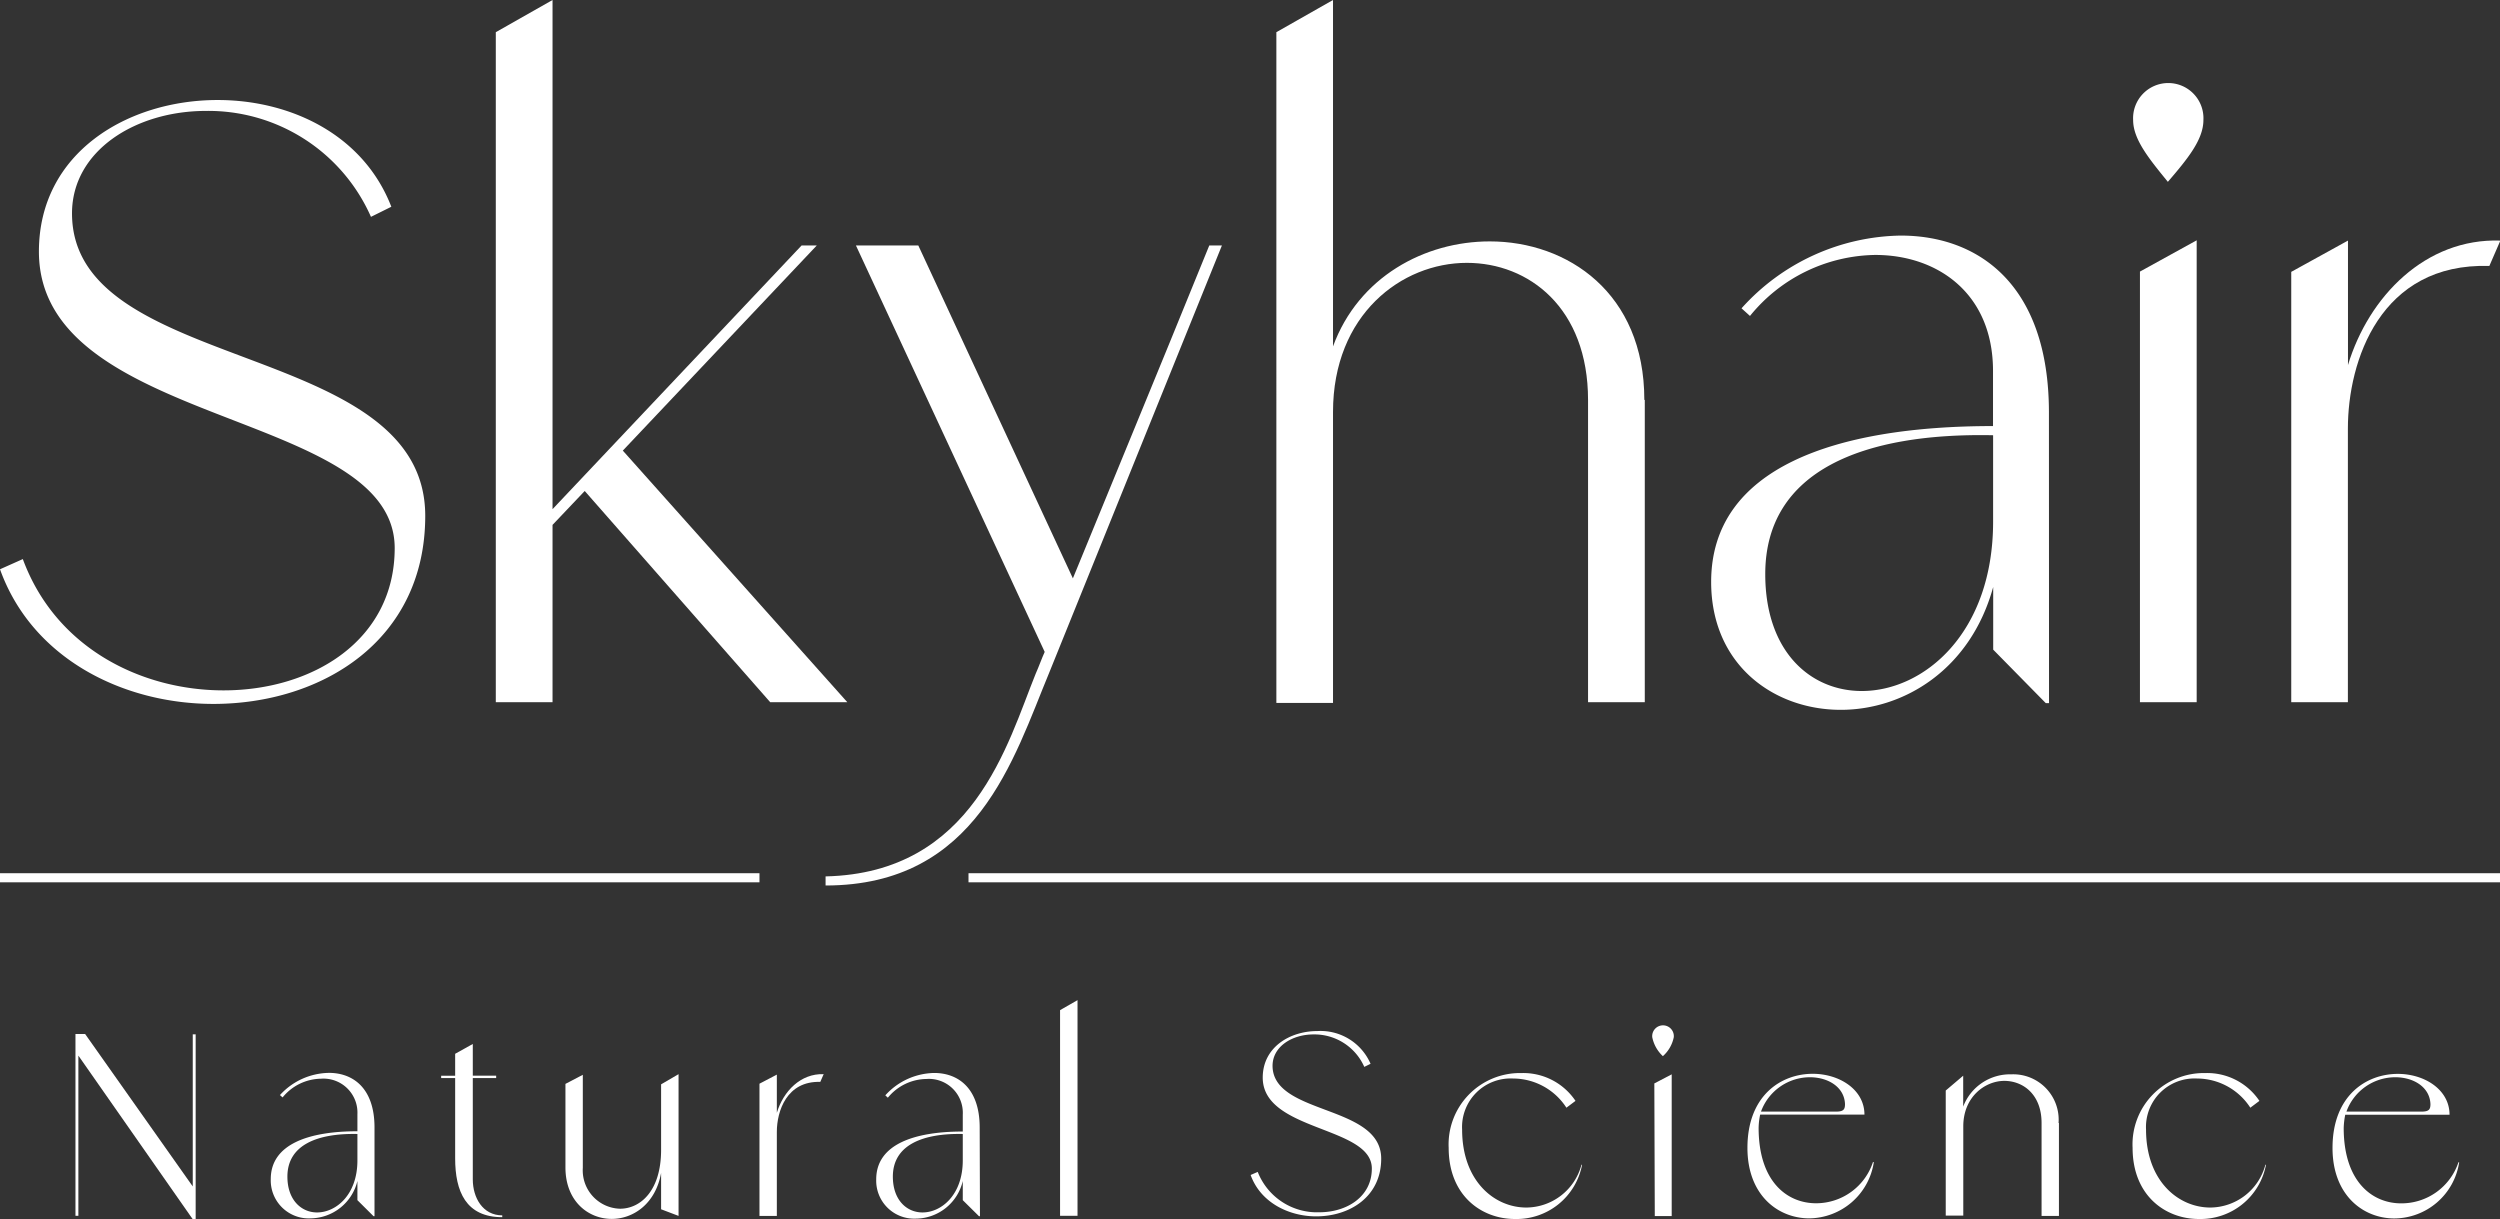 <svg xmlns="http://www.w3.org/2000/svg" viewBox="0 0 274.96 134.1"><rect x="0" y="0" width="274.96" height="134.1" fill="#333333" stroke="none"/><defs><style>.cls-1{fill:#fff;}.cls-2{fill:none;stroke:#fff;stroke-miterlimit:10;}</style></defs><g id="Capa_2" data-name="Capa 2"><g id="Capa_1-2" data-name="Capa 1"><path class="cls-1" d="M46.77,56.73c0,13.8-11.46,20.69-23.3,20.69C13.6,77.42,3.54,72.48,0,62.61l2.51-1.12c3.64,9.87,13.14,14.44,22.08,14.44,9.79,0,18.82-5.5,18.82-15.65C43.41,45,4.28,47.05,4.28,27.67,4.28,16.77,14.06,11,23.94,11c7.92,0,16,3.73,19.1,11.74L40.8,23.85A19.54,19.54,0,0,0,22.64,12.2c-7.73,0-14.72,4.38-14.72,11.27C7.92,41.27,46.77,37.27,46.77,56.73Z"/><path class="cls-1" d="M64.31,54l-3.54,3.73V77.23H54.53V3.54L60.77,0V56L88.16,27h1.67L68.5,49.56,93.19,77.23H84.71Z"/><path class="cls-1" d="M134.39,27l-19,47c-3.91,9.41-7.92,23.39-24.59,23.39v-1c16.3-.37,20-14.63,23.1-22.27.37-.83.66-1.67,1-2.42L94.14,27H101l17,36.61C123.21,50.87,126.56,42.85,133,27Z"/><path class="cls-1" d="M180.9,44V77.23h-6.24V44c0-10.15-6.52-15.09-13.33-15.09-7.17,0-14.72,5.68-14.72,16.4v32h-6.23V3.54L146.61,0V38.1c2.8-7.64,10.07-11.55,17.24-11.55,8.57,0,17,5.68,17,17.42Z"/><path class="cls-1" d="M225.36,77.33H225l-5.78-5.88V64.56c-2.51,9.13-9.87,13.51-16.76,13.51-7.37,0-14.26-4.94-14.26-14.07,0-12.58,13.69-17.14,31-17.14V40.8c0-8.57-6.14-12.76-12.94-12.76a18.06,18.06,0,0,0-13.79,6.71l-.93-.84a24,24,0,0,1,17.51-8c8.48,0,16.3,5.31,16.3,19.47ZM204.77,76c6.81,0,14.44-6.34,14.44-18.63v-9.5c-14.15-.29-25.06,3.81-25.06,15.27C194.15,71.74,199.18,76,204.77,76Z"/><path class="cls-1" d="M238.43,20c-2.05-2.52-3.82-4.66-3.82-6.8a3.87,3.87,0,1,1,7.73,0C242.34,15.37,240.57,17.51,238.43,20Zm-3.07,9.87,6.24-3.44V77.23h-6.24Z"/><path class="cls-1" d="M275,26.46l-1.21,2.79c-12-.37-15.56,10.44-15.56,17.89V77.23H252V29.9l6.24-3.44V40.15C260.52,32.61,266.76,26.18,275,26.46Z"/><line class="cls-2" y1="96.54" x2="83.53" y2="96.54"/><line class="cls-2" x1="106.52" y1="96.54" x2="274.96" y2="96.54"/><path class="cls-1" d="M21.52,113.76V134.1H21.2l-12.58-18v17.62H8.3v-20H9.36L21.2,130.49V113.76Z"/><path class="cls-1" d="M41.19,133.76h-.11L39.31,132v-2.11A5.37,5.37,0,0,1,34.16,134a4.18,4.18,0,0,1-4.38-4.32c0-3.86,4.21-5.26,9.53-5.26v-1.86a3.74,3.74,0,0,0-4-3.92,5.54,5.54,0,0,0-4.23,2.06l-.29-.26A7.42,7.42,0,0,1,36.19,118c2.6,0,5,1.64,5,6Zm-6.32-.41c2.09,0,4.44-1.94,4.44-5.72v-2.91c-4.35-.09-7.7,1.17-7.7,4.69C31.61,132,33.16,133.35,34.87,133.35Z"/><path class="cls-1" d="M55.24,133.67v.2c-4,0-5.18-2.83-5.18-6.47v-8.83H48.52v-.26h1.54V115.9L52,114.82v3.49h2.57v.26H52v11.15C52,131.72,53.09,133.67,55.24,133.67Z"/><path class="cls-1" d="M74.63,118.14v15.59L72.71,133v-4c-.6,3.4-3.06,5.06-5.43,5.06-2.58,0-5.09-1.94-5.09-5.66v-9.19l1.91-1v10.24a4.22,4.22,0,0,0,4.09,4.49c2.21,0,4.52-1.92,4.52-6.47v-7.21Z"/><path class="cls-1" d="M90.59,118.14l-.37.85c-3.69-.11-4.78,3.21-4.78,5.5v9.24H83.53V119.19l1.91-1v4.2C86.16,120,88.07,118.05,90.59,118.14Z"/><path class="cls-1" d="M107.78,133.76h-.11L105.89,132v-2.11a5.35,5.35,0,0,1-5.15,4.14,4.18,4.18,0,0,1-4.37-4.32c0-3.86,4.2-5.26,9.52-5.26v-1.86a3.73,3.73,0,0,0-4-3.92,5.57,5.57,0,0,0-4.24,2.06l-.28-.26a7.41,7.41,0,0,1,5.38-2.46c2.6,0,5,1.64,5,6Zm-6.32-.41c2.09,0,4.43-1.94,4.43-5.72v-2.91c-4.34-.09-7.69,1.17-7.69,4.69C98.2,132,99.74,133.35,101.46,133.35Z"/><path class="cls-1" d="M118.51,110v23.72h-1.92V111.1Z"/><path class="cls-1" d="M151.91,127.43c0,4.24-3.51,6.35-7.15,6.35-3,0-6.12-1.51-7.21-4.55l.78-.34a7,7,0,0,0,6.78,4.44c3,0,5.77-1.69,5.77-4.81,0-4.69-12-4.06-12-10,0-3.35,3-5.12,6-5.12a6,6,0,0,1,5.86,3.6l-.69.34a6,6,0,0,0-5.57-3.57c-2.38,0-4.52,1.34-4.52,3.46C140,122.68,151.91,121.45,151.91,127.43Z"/><path class="cls-1" d="M174,128.12a7.33,7.33,0,0,1-7.38,5.95c-3.66,0-7.29-2.55-7.29-7.84a7.85,7.85,0,0,1,8-8.21,6.92,6.92,0,0,1,5.95,3.06l-1,.75a7,7,0,0,0-5.86-3.21,5.34,5.34,0,0,0-5.61,5.61c0,5.69,3.57,8.58,7.06,8.58a6.32,6.32,0,0,0,6.07-4.72Z"/><path class="cls-1" d="M182.89,116.16a3.89,3.89,0,0,1-1.17-2.09,1.19,1.19,0,1,1,2.37,0A3.78,3.78,0,0,1,182.89,116.16Zm-.94,3,1.91-1v15.59H182Z"/><path class="cls-1" d="M206.09,127.83A7.27,7.27,0,0,1,199,134c-3.44,0-6.81-2.54-6.81-7.75,0-5.81,3.74-8.15,7.18-8.15,2.94,0,5.69,1.74,5.69,4.49l-11.47,0a7.49,7.49,0,0,0-.17,1.46c0,5.92,3.14,8.29,6.32,8.29A6.59,6.59,0,0,0,206,127.8Zm-7-9.35a5.74,5.74,0,0,0-5.41,3.78l8.24,0c.83,0,1-.23,1-.83C202.85,119.57,201.08,118.48,199.05,118.48Z"/><path class="cls-1" d="M226.45,123.51v10.22h-1.91V123.51c0-3.11-2-4.63-4.1-4.63s-4.51,1.74-4.51,5v9.82H214V119.94l1.92-1.63v3.4a5.51,5.51,0,0,1,5.29-3.55,5,5,0,0,1,5.2,5.35Z"/><path class="cls-1" d="M249.22,128.12a7.33,7.33,0,0,1-7.38,5.95c-3.66,0-7.29-2.55-7.29-7.84a7.85,7.85,0,0,1,8-8.21,6.92,6.92,0,0,1,5.95,3.06l-1,.75a7,7,0,0,0-5.86-3.21,5.34,5.34,0,0,0-5.61,5.61c0,5.69,3.58,8.58,7.07,8.58a6.32,6.32,0,0,0,6.06-4.72Z"/><path class="cls-1" d="M270.47,127.83a7.26,7.26,0,0,1-7.12,6.18c-3.43,0-6.81-2.54-6.81-7.75,0-5.81,3.75-8.15,7.18-8.15,2.95,0,5.69,1.74,5.69,4.49l-11.47,0a8.35,8.35,0,0,0-.17,1.46c0,5.92,3.15,8.29,6.32,8.29a6.61,6.61,0,0,0,6.3-4.52Zm-7-9.35a5.72,5.72,0,0,0-5.4,3.78l8.24,0c.83,0,1-.23,1-.83C267.24,119.57,265.47,118.48,263.43,118.48Z"/></g></g></svg>
